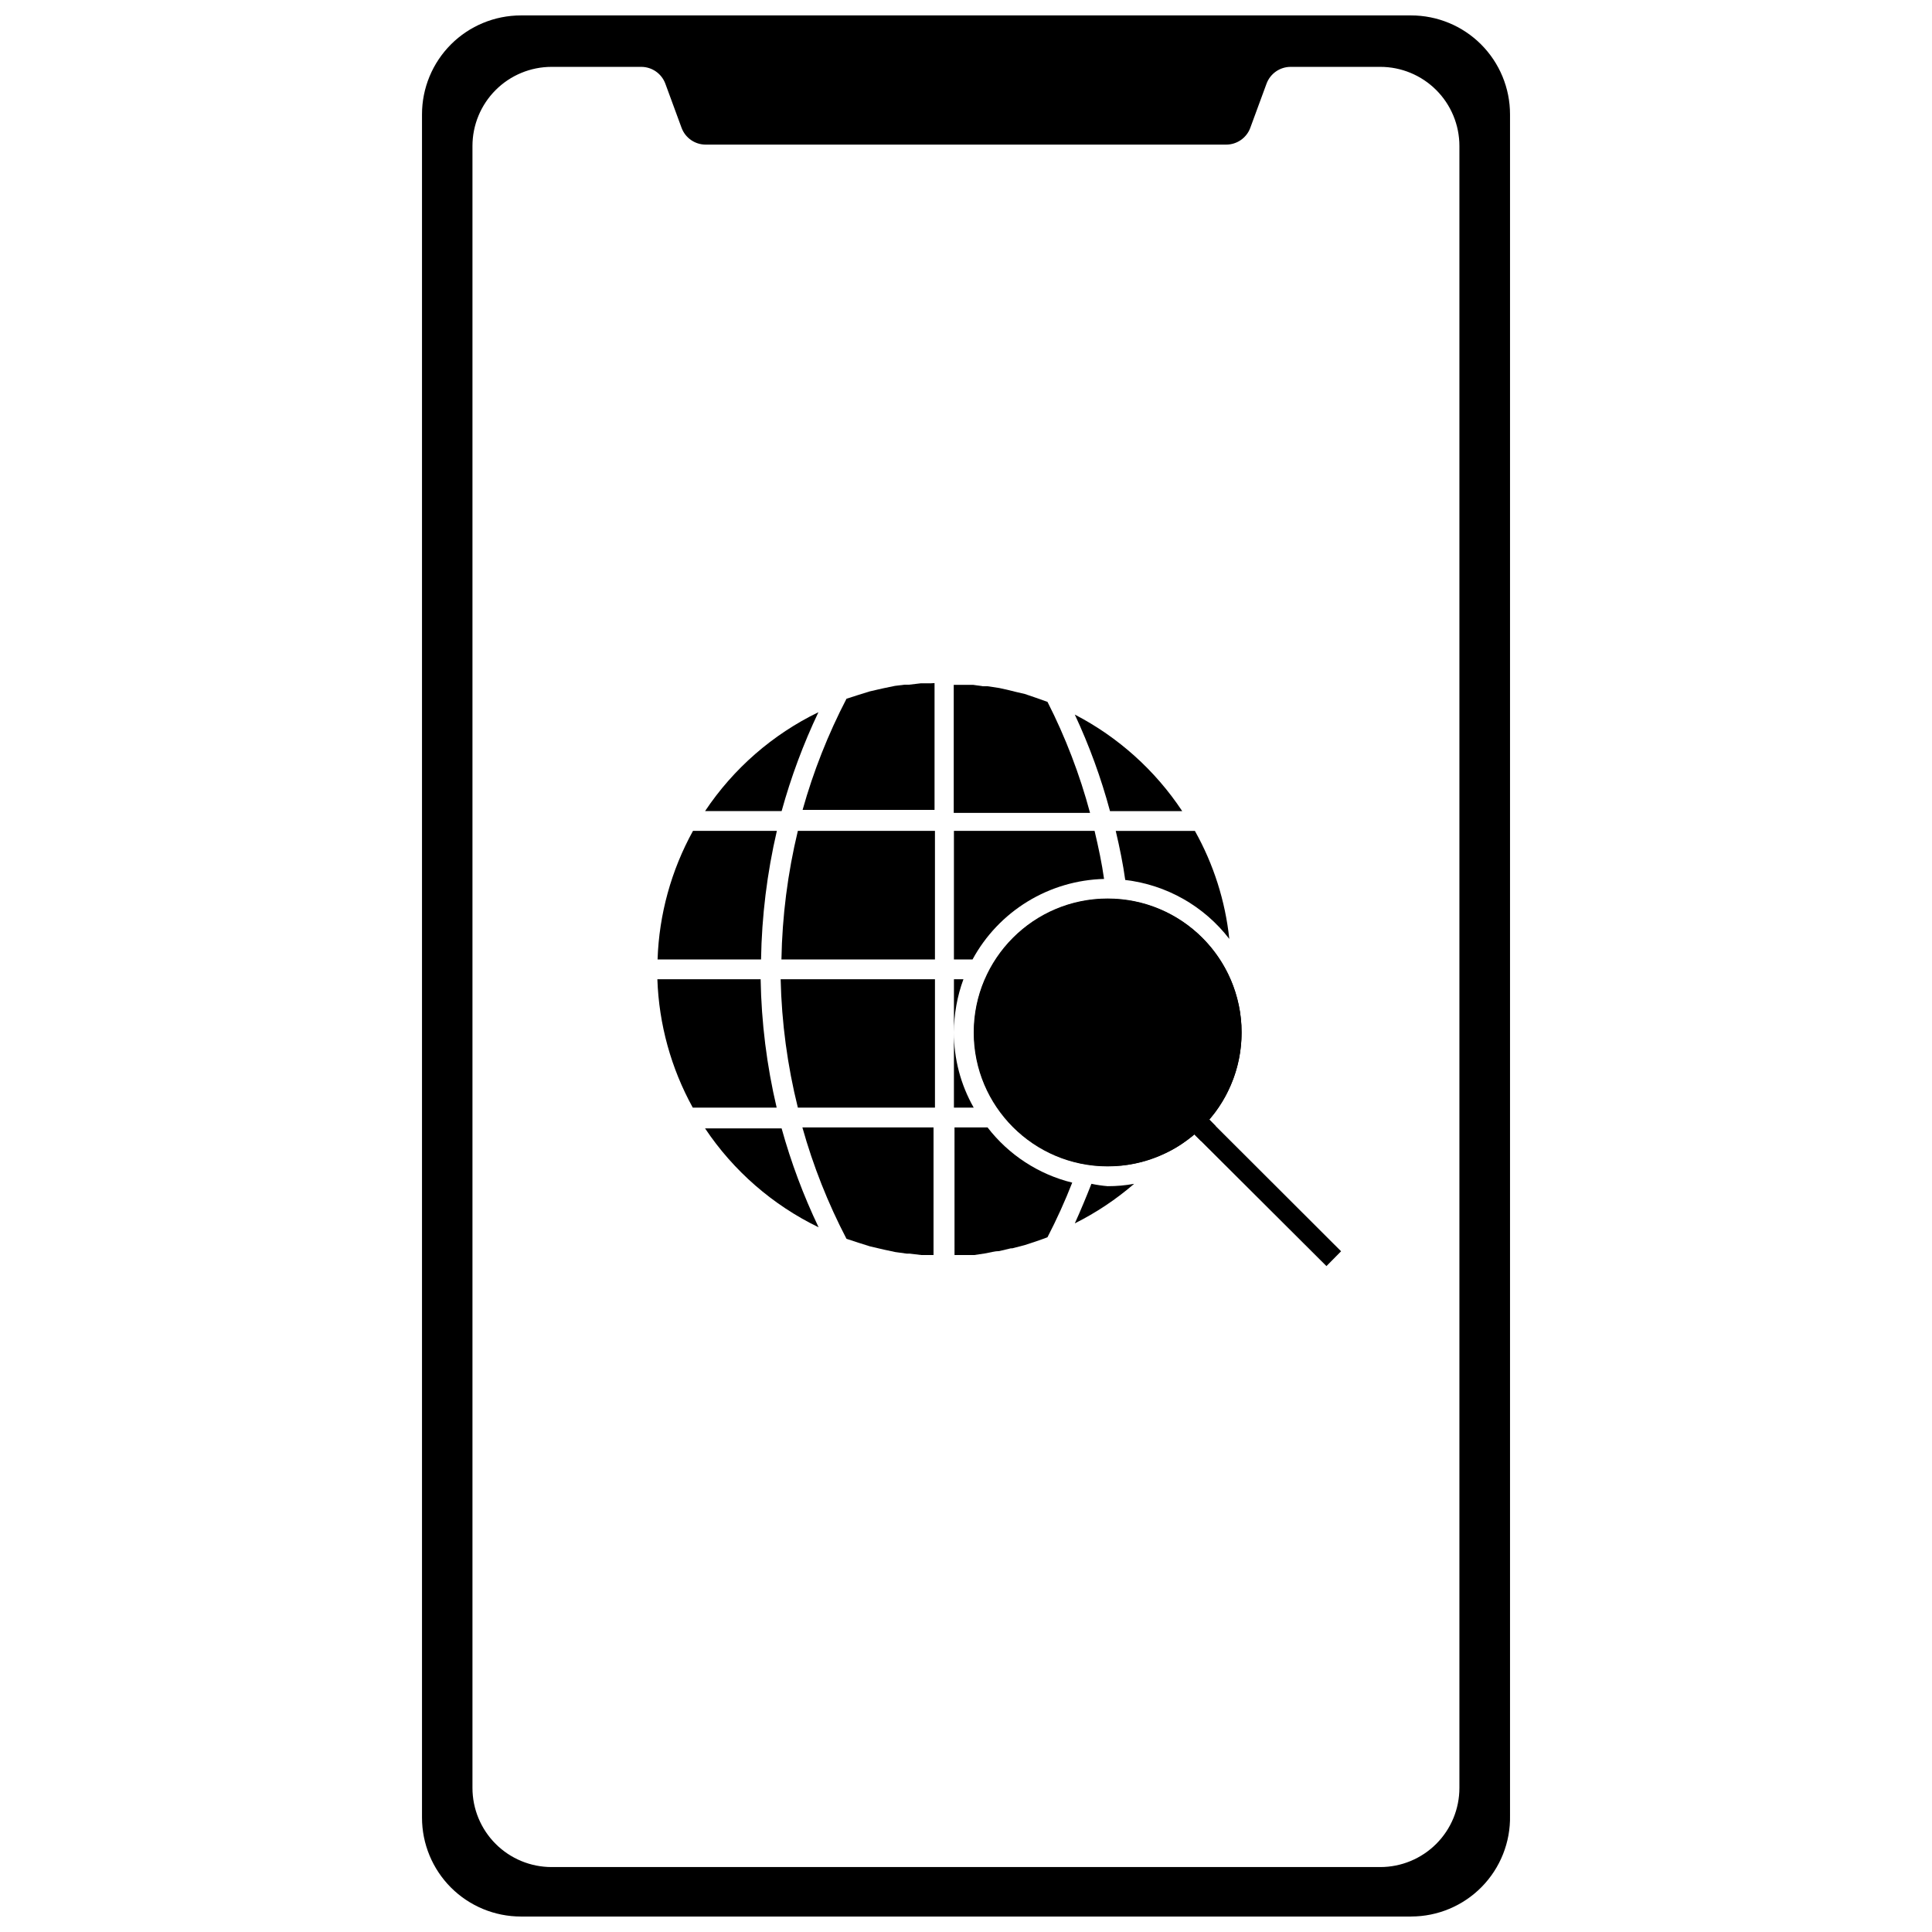 <?xml version="1.0" encoding="UTF-8"?>
<!-- Uploaded to: ICON Repo, www.svgrepo.com, Generator: ICON Repo Mixer Tools -->
<svg width="800px" height="800px" version="1.1" viewBox="144 144 512 512" xmlns="http://www.w3.org/2000/svg">
 <defs>
  <clipPath id="a">
   <path d="m255 148.09h290v503.81h-290z"/>
  </clipPath>
 </defs>
 <g clip-path="url(#a)">
  <path d="m517.96 651.9h-235.91c-6.953 0-13.621-2.762-18.539-7.676-4.914-4.918-7.676-11.586-7.676-18.535v-451.39c0-6.949 2.762-13.617 7.676-18.535 4.918-4.914 11.586-7.676 18.539-7.676h235.91c6.949 0 13.617 2.762 18.535 7.676 4.914 4.918 7.676 11.586 7.676 18.535v450.86c0.141 7.039-2.559 13.844-7.488 18.875-4.934 5.027-11.68 7.863-18.723 7.859zm-31.457-503.81h-173m166.14 18.086-4.301 11.691h0.004c-0.988 2.68-3.543 4.457-6.398 4.457h-137.93c-2.856 0-5.41-1.777-6.398-4.457l-4.297-11.691c-0.988-2.676-3.543-4.457-6.398-4.457h-23.746c-5.562 0-10.898 2.211-14.828 6.144-3.934 3.934-6.144 9.266-6.144 14.828v435.13c0 5.559 2.211 10.895 6.144 14.828 3.93 3.93 9.266 6.141 14.828 6.141h219.61c5.562 0 10.895-2.211 14.828-6.141 3.934-3.934 6.141-9.27 6.141-14.828v-435.13c0-5.562-2.207-10.895-6.141-14.828-3.934-3.934-9.266-6.144-14.828-6.144h-23.75c-2.852 0-5.406 1.781-6.394 4.457z"/>
 </g>
 <path d="m464.32 440.57-3.934 3.934 1.887 1.887h0.004c1.391-1.227 2.703-2.539 3.93-3.93z"/>
 <path d="m499.4 475.6-3.879 3.93-33.238-33.133-1.887-1.887 3.93-3.984 1.887 1.941z"/>
 <path d="m327.65 364.19c-5.773 10.461-8.988 22.137-9.387 34.078h27.422c0.188-11.477 1.594-22.898 4.191-34.078z"/>
 <path d="m318.21 403.51c0.406 11.922 3.621 23.578 9.383 34.023h22.23c-2.625-11.156-4.051-22.562-4.246-34.023z"/>
 <path d="m360.94 469.25c-4.027-8.438-7.309-17.207-9.805-26.215h-20.289c7.523 11.258 17.91 20.309 30.094 26.215z"/>
 <path d="m330.85 358.95h20.289c2.484-9.004 5.746-17.777 9.754-26.211-12.168 5.906-22.539 14.957-30.043 26.211z"/>
 <path d="m428.83 333.37c3.848 8.238 6.973 16.801 9.332 25.582h19.137c-7.164-10.809-16.961-19.613-28.469-25.582z"/>
 <path d="m350.88 403.51c0.262 11.473 1.789 22.887 4.562 34.023h36.332v-34.023z"/>
 <path d="m421.6 330.01-3.25-1.156-2.777-0.945-2.465-0.574-1.676-0.418-2.57-0.578-3.094-0.473h-1.258l-2.57-0.367h-5.191v33.918h36.121l0.004 0.004c-2.727-10.168-6.504-20.027-11.273-29.41z"/>
 <path d="m428.15 457.41c-1.93 4.934-4.117 9.762-6.555 14.469-0.996 0.418-2.043 0.734-3.039 1.102l-3.039 0.996-3.25 0.84h-0.367l-3.094 0.734c-1.152 0-2.309 0.367-3.512 0.578l-3.144 0.473h-5.191l-0.004-33.82h8.758c5.606 7.273 13.516 12.434 22.438 14.629z"/>
 <path d="m437.54 458.35c2.356 0.008 4.707-0.203 7.023-0.629-4.789 4.133-10.07 7.652-15.727 10.484 1.574-3.496 3.039-6.988 4.402-10.484 1.422 0.297 2.856 0.508 4.301 0.629z"/>
 <path d="m399.32 403.51c-1.664 4.516-2.516 9.289-2.516 14.102v-14.102z"/>
 <path d="m396.8 417.61c-0.02 6.984 1.789 13.852 5.242 19.922h-5.242z"/>
 <path d="m401.73 398.27h-4.93v-34.078h37.273c1.047 4.402 1.941 8.648 2.516 12.738-7.172 0.184-14.172 2.25-20.293 5.996-6.117 3.746-11.145 9.035-14.566 15.344z"/>
 <path d="m473.03 417.61c0.016 11.395-5.469 22.094-14.73 28.73-1.832 1.383-3.82 2.543-5.926 3.461-4.609 2.152-9.641 3.262-14.73 3.25-10.418-0.004-20.312-4.586-27.051-12.531v-3.039h-2.309c-6.836-10.043-8.043-22.887-3.199-34.027h0.785v-1.625h0.004c4.398-8.82 12.273-15.414 21.73-18.191 9.457-2.777 19.648-1.488 28.117 3.555 8.469 5.043 14.457 13.387 16.523 23.027 0.535 2.426 0.801 4.906 0.785 7.391z"/>
 <path d="m442.2 377.2c-0.578-4.195-1.469-8.547-2.516-13h20.969l0.004-0.004c4.949 8.824 8.055 18.562 9.121 28.625-6.711-8.711-16.652-14.344-27.578-15.621z"/>
 <path d="m355.44 364.19c-2.691 11.168-4.148 22.594-4.352 34.078h40.684v-34.078z"/>
 <path d="m356.64 442.78c2.863 10.215 6.781 20.109 11.688 29.516l3.199 1.047 2.988 0.945 2.465 0.578 1.363 0.316 2.938 0.629 3.039 0.418h0.785l3.039 0.367h3.25l0.004-33.816z"/>
 <path d="m390.72 325.08h-2.672l-3.094 0.367h-1.207l-2.57 0.316-3.039 0.629-1.625 0.367-2.043 0.473-3.039 0.945-3.094 0.996-0.004-0.004c-4.879 9.395-8.781 19.27-11.637 29.461h34.969v-33.602z"/>
 <path d="m473.03 417.61c0 19.602-15.891 35.492-35.492 35.492-19.602 0-35.492-15.891-35.492-35.492 0-19.602 15.891-35.492 35.492-35.492 19.602 0 35.492 15.891 35.492 35.492"/>
</svg>